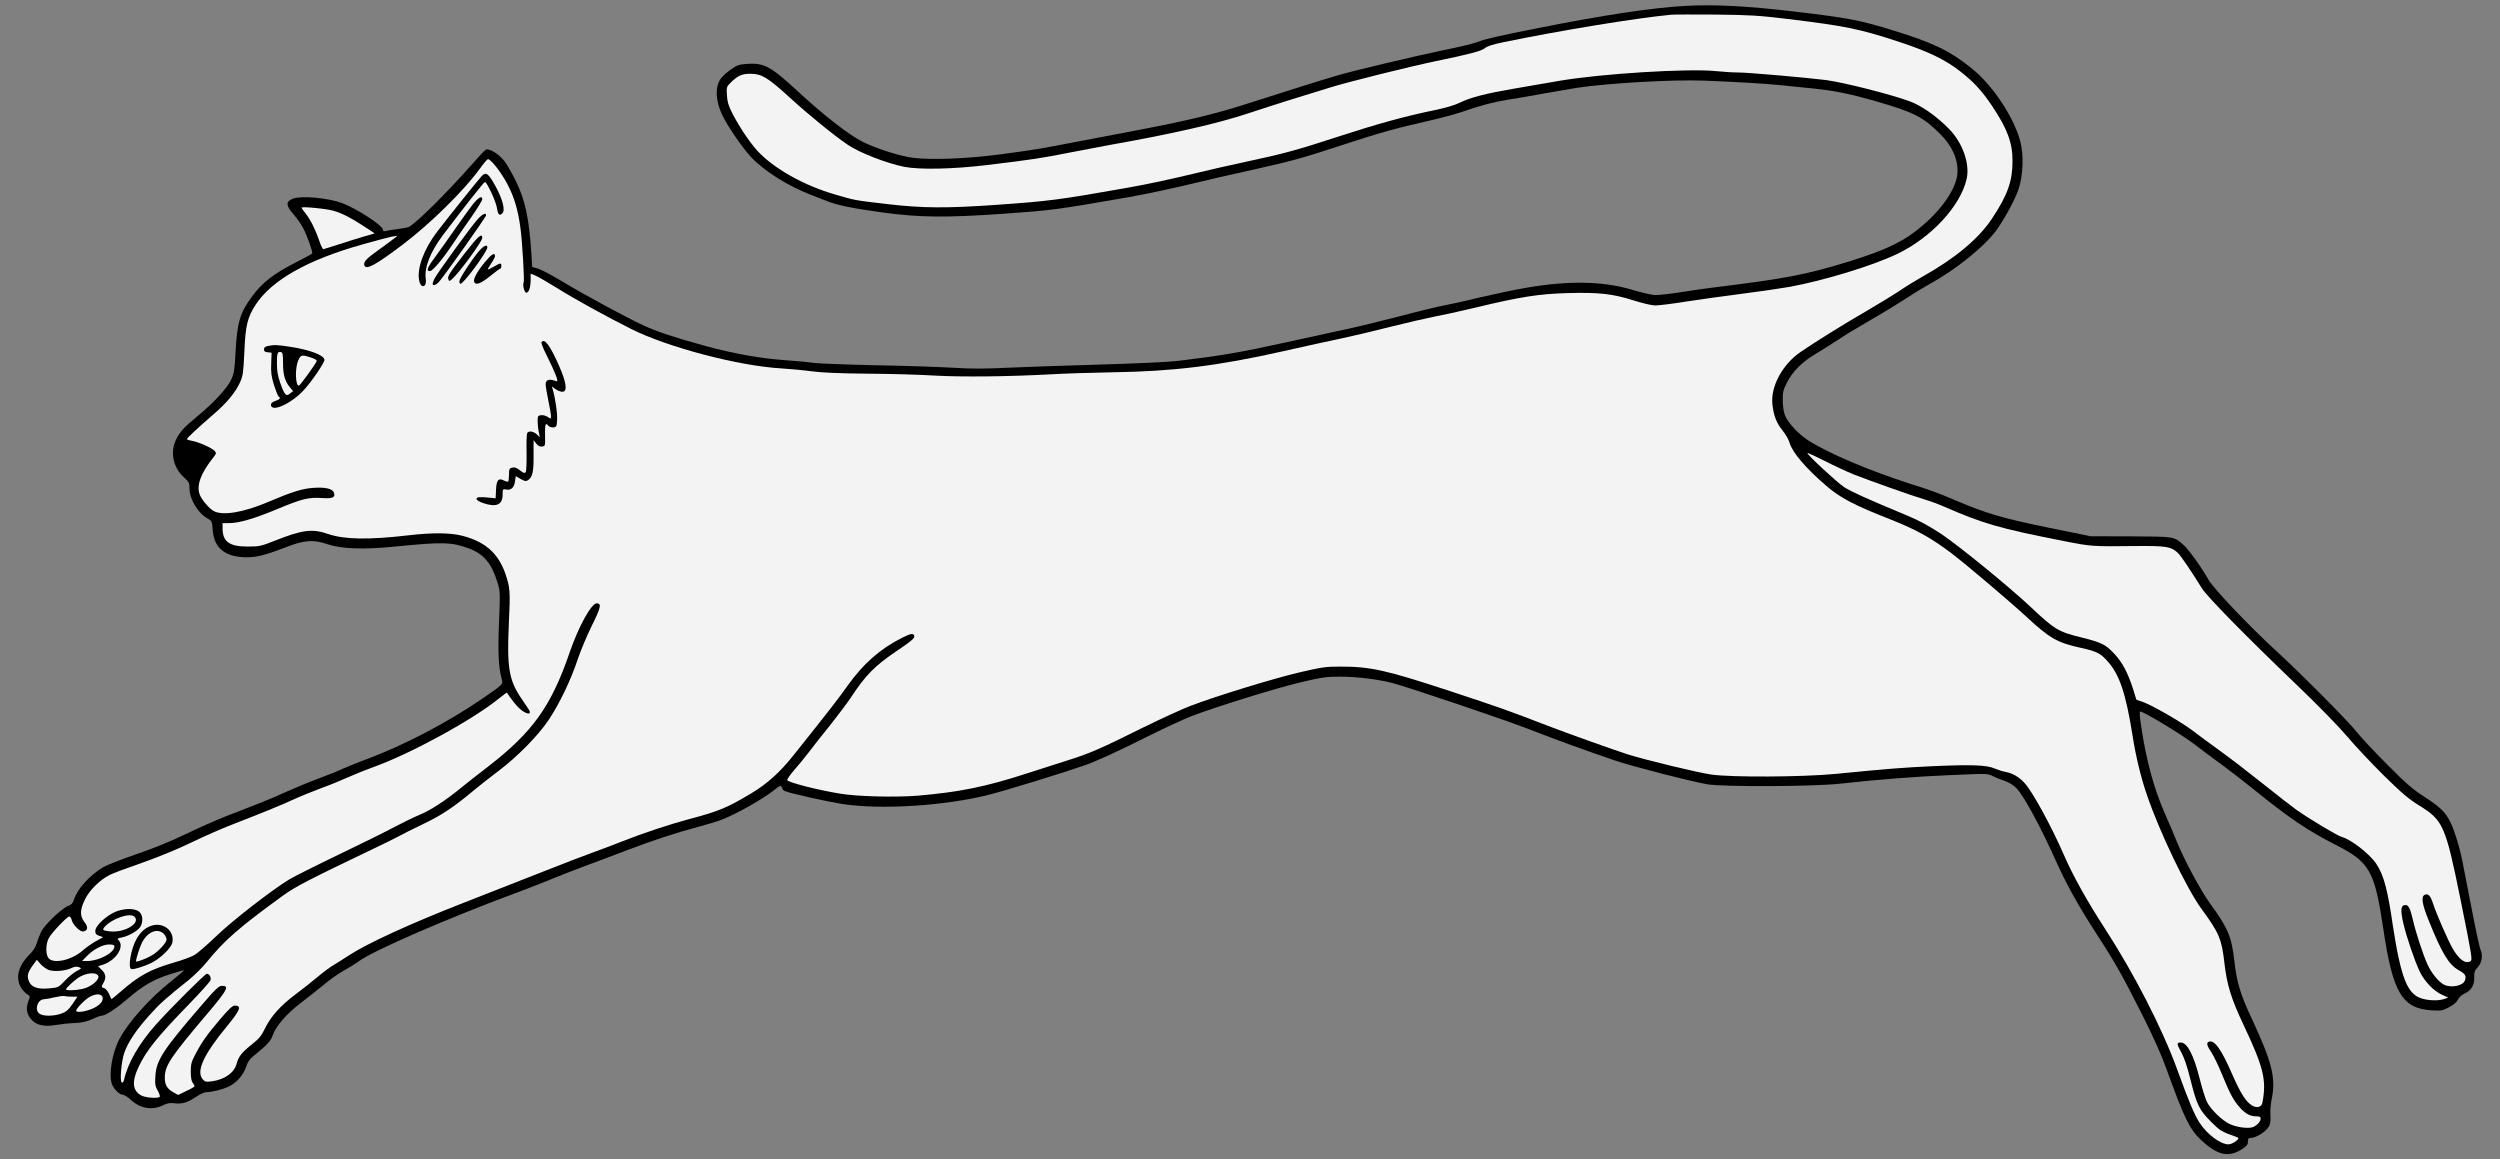 <?xml version="1.0" encoding="UTF-8" standalone="no"?>
<!DOCTYPE svg PUBLIC "-//W3C//DTD SVG 1.1//EN" "http://www.w3.org/Graphics/SVG/1.1/DTD/svg11.dtd">
<svg xmlns:dc="http://purl.org/dc/elements/1.1/" version="1.1" xmlns:xl="http://www.w3.org/1999/xlink" xmlns="http://www.w3.org/2000/svg" viewBox="56.25 63 310.5 144" width="310.5" height="144">
  <rect x="56.25" y="63" width="310.5" height="144" fill="#808080" stroke="none"/>
  <defs>
    <clipPath id="artboard_clip_path">
      <path d="M 56.25 63 L 366.75 63 L 366.75 207 L 56.25 207 Z"/>
    </clipPath>
  </defs>
  <g id="Cat,_Domestic,_Courant" stroke="none" stroke-opacity="1" stroke-dasharray="none" fill="none" fill-opacity="1">
    <title>Cat, Domestic, Courant</title>
    <g id="Cat,_Domestic,_Courant_Art" clip-path="url(#artboard_clip_path)">
      <title>Art</title>
      <g id="Group_385">
        <g id="Graphic_407">
          <path d="M 265.556 63.735 C 261.571 63.94 255.184 64.905 247.295 66.486 C 242.346 67.466 240.718 67.83 239.785 68.209 C 239.31 68.399 237.382 68.857 235.516 69.237 C 232.148 69.932 224.607 71.719 222.472 72.336 C 220.86 72.794 214.694 74.739 211.405 75.798 C 207.595 77.047 203.816 77.964 198.203 79.039 C 195.642 79.514 191.911 80.241 189.903 80.62 C 185.223 81.521 185.049 81.553 180.733 82.138 C 176.575 82.707 171.927 82.897 169.602 82.597 C 168.021 82.391 165.065 81.442 163.436 80.636 C 161.65 79.735 158.583 77.348 155.199 74.217 C 152.006 71.261 151.152 70.802 149.081 70.929 C 148.021 71.008 147.816 71.071 147.009 71.64 C 146.519 71.988 145.95 72.494 145.76 72.778 C 145.033 73.838 145.112 75.529 145.966 77.316 C 146.598 78.644 148.464 81.363 149.508 82.486 C 151.183 84.272 154.219 86.17 157.128 87.261 C 157.761 87.498 158.598 87.83 158.994 87.988 C 160.18 88.478 162.203 88.889 166.029 89.411 C 170.488 90.012 173.776 90.043 180.796 89.553 C 186.867 89.126 187.294 89.079 196.464 87.482 C 198.551 87.118 202.599 86.249 204.828 85.695 C 205.666 85.474 208.796 84.763 211.785 84.099 C 216.401 83.071 217.998 82.644 222.219 81.253 C 227.674 79.466 229.429 78.976 233.666 78.012 C 235.216 77.664 237.097 77.158 237.856 76.889 C 239.895 76.162 241.729 75.672 243.5 75.387 C 244.37 75.261 246.393 74.913 248.006 74.612 C 249.619 74.328 251.437 74.012 252.038 73.917 C 255.88 73.332 264.085 72.857 267.927 73.016 C 271.69 73.158 275.706 73.395 277.477 73.585 C 278.346 73.68 280.085 73.853 281.334 73.98 C 284.133 74.265 285.983 74.644 289.129 75.545 C 293.951 76.936 295.042 77.49 297.176 79.593 C 298.742 81.126 299.5 82.881 299.358 84.589 C 299.2 86.375 297.54 88.873 295.074 90.976 C 292.797 92.952 290.647 93.996 285.919 95.466 C 280.544 97.126 278.077 97.601 268.797 98.739 C 268.101 98.818 266.394 99.071 265.002 99.292 C 263.611 99.514 262.125 99.672 261.682 99.64 C 261.255 99.593 260.006 99.308 258.915 98.976 C 255.374 97.917 251.058 97.838 245.919 98.723 C 244.417 98.976 241.872 99.514 240.259 99.893 C 238.646 100.288 236.591 100.747 235.674 100.921 C 234.757 101.095 232.275 101.696 230.14 102.265 C 228.006 102.818 225.065 103.545 223.579 103.862 C 222.109 104.178 218.472 104.968 215.516 105.616 C 210.472 106.739 207.658 107.213 202.63 107.814 C 201.318 107.972 197.46 108.146 192.591 108.288 C 188.243 108.415 183.089 108.589 181.128 108.684 C 178.504 108.81 176.844 108.81 174.804 108.684 C 173.286 108.589 168.938 108.431 165.16 108.368 C 161.381 108.288 157.824 108.146 157.255 108.067 C 156.685 107.972 155.12 107.83 153.776 107.735 C 150.646 107.514 147.484 106.945 143.895 105.98 C 139.942 104.889 137.824 104.194 136.069 103.371 C 133.729 102.265 128.796 99.593 126.171 98.012 C 124.859 97.221 123.468 96.478 123.073 96.367 L 122.345 96.162 L 122.25 94.549 C 121.966 90.122 121.492 87.909 120.337 85.522 C 119.863 84.557 119.215 83.419 118.883 82.992 C 118.235 82.138 116.97 81.363 116.575 81.601 C 116.448 81.664 115.721 82.438 114.962 83.308 C 111.657 87.039 108.163 90.518 107.041 91.182 C 106.93 91.245 106.298 91.371 105.618 91.45 C 104.922 91.545 104.242 91.656 104.1 91.703 C 103.91 91.751 103.816 91.703 103.816 91.545 C 103.816 91.024 100.59 88.921 98.74 88.225 C 97.017 87.577 93.681 87.276 92.638 87.672 C 91.721 88.02 91.736 88.541 92.732 89.648 C 93.144 90.122 93.681 90.897 93.918 91.356 C 94.456 92.415 95.12 94.312 95.025 94.486 C 94.978 94.549 93.966 95.103 92.78 95.703 C 90.234 97 88.827 98.107 87.594 99.767 C 86.029 101.885 85.697 103.024 85.491 106.945 C 85.396 108.921 85.317 109.364 84.97 110.138 C 84.495 111.182 82.867 112.953 80.811 114.66 C 79.057 116.115 78.598 116.605 78.108 117.617 C 77.349 119.182 77.76 121.095 79.12 122.312 C 79.736 122.866 79.784 122.976 79.784 123.704 C 79.784 124.984 80.875 126.787 82.045 127.403 C 82.566 127.704 82.598 127.751 82.661 128.779 C 82.819 130.992 84.084 132.099 86.582 132.21 C 87.958 132.273 89.096 131.988 91.721 130.976 C 94.045 130.075 95.167 129.98 96.938 130.597 C 98.63 131.166 101.381 131.277 105.159 130.897 C 111.294 130.296 112.258 130.312 114.409 131.087 C 116.306 131.767 117.302 132.937 118.045 135.356 C 118.377 136.447 118.377 136.605 118.235 140.178 C 118.076 143.846 118.156 145.806 118.535 147.214 C 118.756 148.02 118.835 147.925 116.148 149.775 C 111.705 152.81 106.393 155.577 101.76 157.301 C 100.764 157.664 99.452 158.202 98.835 158.471 C 98.234 158.755 96.812 159.324 95.673 159.751 C 94.551 160.162 92.764 160.905 91.721 161.38 C 90.677 161.854 89.191 162.486 88.4 162.787 C 87.626 163.103 85.839 163.783 84.464 164.32 C 83.088 164.858 80.732 165.901 79.246 166.629 C 77.475 167.482 75.388 168.336 73.222 169.079 C 71.404 169.696 69.523 170.439 69.064 170.708 C 67.341 171.751 65.871 173.38 65.412 174.787 C 65.286 175.198 65.096 175.388 64.685 175.53 C 63.926 175.815 61.807 177.838 61.365 178.708 C 61.175 179.119 60.922 179.767 60.811 180.147 C 60.685 180.621 60.384 181.079 59.91 181.554 C 58.756 182.708 58.297 183.909 58.582 185.016 C 58.756 185.633 59.246 186.281 59.752 186.566 C 60.005 186.708 60.005 186.771 59.768 187.372 C 59.42 188.257 59.578 189.064 60.242 189.728 C 60.89 190.376 61.886 190.55 63.341 190.281 C 63.91 190.186 64.906 190.076 65.554 190.06 C 66.44 190.012 66.993 189.902 67.673 189.585 C 68.179 189.348 68.701 189.159 68.827 189.159 C 69.317 189.159 70.614 188.321 72.037 187.103 C 73.997 185.411 75.309 184.653 77.365 184.004 C 78.282 183.704 79.072 183.483 79.104 183.514 C 79.12 183.546 78.377 184.178 77.428 184.937 C 74.851 186.977 72.195 189.949 71.088 192.036 C 70.187 193.728 69.713 196.494 70.155 197.649 C 70.392 198.281 71.088 198.961 71.483 198.961 C 71.673 198.961 72.116 199.245 72.479 199.578 C 73.665 200.7 75.199 200.953 76.606 200.226 C 77.033 200.02 77.381 199.957 77.855 200.02 C 78.835 200.147 79.499 199.957 80.527 199.277 C 81.033 198.929 81.634 198.645 81.871 198.645 C 82.614 198.645 83.942 198.297 84.701 197.933 C 85.665 197.443 86.487 196.494 86.819 195.498 C 87.009 194.898 87.262 194.534 87.815 194.091 C 89.476 192.732 89.887 192.289 90.14 191.546 C 90.503 190.455 91.879 188.874 93.649 187.53 C 94.503 186.882 95.8 185.854 96.527 185.253 C 97.254 184.637 98.361 183.862 98.978 183.53 C 99.594 183.198 100.401 182.692 100.764 182.423 C 102.503 181.095 112.021 176.969 120.97 173.664 C 122.108 173.237 123.737 172.605 124.606 172.241 C 125.476 171.878 127.326 171.15 128.717 170.629 C 130.108 170.123 132.527 169.206 134.092 168.605 C 137.444 167.34 140.116 166.455 142.962 165.696 C 144.1 165.395 145.397 165 145.84 164.826 C 147.847 164.036 151.104 162.186 152.48 161.063 C 153.033 160.605 153.207 160.542 153.318 160.716 C 153.397 160.842 153.46 160.984 153.46 161.032 C 153.46 161.079 153.618 161.206 153.824 161.285 C 154.345 161.522 158.962 162.55 160.828 162.85 C 165.602 163.593 173.555 163.103 179.057 161.712 C 180.97 161.237 187.879 159.119 190.899 158.075 C 192.385 157.569 195.2 156.273 199.231 154.249 C 200.97 153.38 203.215 152.352 204.211 151.957 C 207.089 150.834 214.773 148.447 217.887 147.72 C 220.433 147.119 220.939 147.04 222.71 147.04 C 224.686 147.04 227.326 147.356 229.129 147.814 C 231.089 148.32 243.105 152.384 246.156 153.569 C 249.556 154.897 252.923 156.115 256.702 157.411 C 258.963 158.186 265.951 159.988 268.243 160.399 C 270.109 160.747 281.461 160.7 284.765 160.336 C 289.635 159.799 294.125 159.451 298.599 159.261 C 303.01 159.071 303.121 159.071 303.738 159.388 C 304.086 159.561 304.75 159.83 305.224 159.988 C 305.746 160.162 306.299 160.494 306.663 160.858 C 307.564 161.759 309.667 165.633 311.548 169.822 C 312.829 172.716 314.441 175.609 316.671 179.04 C 318.995 182.613 319.864 184.178 322.378 189.159 C 323.706 191.799 324.671 193.949 325.366 195.878 C 327.548 201.917 328.212 203.277 329.667 204.637 C 331.643 206.471 333.034 206.787 334.647 205.759 C 335.295 205.348 335.438 205.174 335.438 204.795 C 335.438 204.447 335.517 204.336 335.754 204.336 C 336.513 204.336 337.841 203.451 338.125 202.755 C 338.236 202.471 338.283 201.933 338.236 201.443 C 338.204 201 338.252 200.162 338.378 199.593 C 338.947 196.89 338.473 194.993 335.864 189.396 C 334.505 186.487 334.062 185 333.762 182.407 C 333.414 179.324 332.971 178.265 330.726 175.198 C 329.603 173.649 327.501 169.743 326.631 167.577 C 326.315 166.787 325.651 165.222 325.145 164.083 C 323.785 161 322.821 157.49 322.188 153.222 C 321.983 151.909 321.951 151.372 322.078 151.372 C 322.489 151.372 327.042 154.123 328.686 155.356 C 329.651 156.099 331.311 157.332 332.354 158.091 C 333.398 158.866 335.137 160.21 336.228 161.095 C 340.386 164.478 342.9 166.186 346.299 167.909 C 350.6 170.091 351.169 171.103 352.276 178.486 C 353.43 186.297 354.615 188.257 358.236 188.479 C 359.453 188.558 359.612 188.526 360.418 188.099 C 360.987 187.799 361.366 187.483 361.525 187.151 C 361.667 186.85 361.999 186.55 362.363 186.392 C 363.185 186.028 363.596 185.332 363.548 184.384 C 363.533 183.751 363.596 183.546 363.944 183.182 C 364.497 182.597 364.655 181.743 364.339 180.969 C 364.197 180.653 363.691 178.281 363.2 175.72 C 362.695 173.158 362.189 170.518 362.062 169.87 C 361.762 168.32 361.129 166.249 360.639 165.222 C 360.023 163.909 359.374 163.277 357.43 162.012 C 355.896 161.016 355.137 160.368 352.734 157.949 C 351.169 156.384 349.461 154.55 348.94 153.901 C 347.896 152.557 341.936 146.565 338.837 143.735 C 335.627 140.795 331.153 136.083 330.536 134.992 C 329.698 133.49 328.07 131.229 327.453 130.692 C 326.252 129.617 326.378 129.648 320.892 129.617 L 315.912 129.601 L 310.773 128.557 C 305.097 127.403 302.931 126.771 299.232 125.19 C 296.797 124.162 296.291 123.972 293.698 123.15 C 288.354 121.443 283.342 119.308 280.781 117.664 C 279.579 116.873 278.346 115.545 277.951 114.597 C 277.793 114.233 277.682 113.49 277.666 112.794 C 277.651 111.735 277.714 111.466 278.172 110.549 C 278.852 109.174 280.038 107.972 281.761 106.945 C 282.552 106.486 283.785 105.696 284.528 105.205 C 285.271 104.699 287.042 103.624 288.481 102.802 C 289.919 101.98 291.912 100.763 292.923 100.099 C 293.935 99.435 295.263 98.628 295.848 98.312 C 299.042 96.573 302.52 93.79 304.101 91.735 C 305.082 90.423 306.473 87.893 306.931 86.565 C 307.532 84.81 307.627 82.201 307.153 80.494 C 306.315 77.442 303.69 73.521 301.066 71.434 C 298.378 69.284 296.354 68.32 291.453 66.802 C 287.153 65.474 285.872 65.237 278.836 64.399 C 273.239 63.751 269.113 63.529 265.556 63.735 Z" fill="black"/>
        </g>
        <g id="Graphic_406">
          <path d="M 278.204 65.347 C 285.493 66.233 287.2 66.581 292.149 68.209 C 295.69 69.379 297.793 70.375 299.643 71.814 C 301.366 73.142 302.394 74.265 303.659 76.146 C 305.587 79.039 306.22 80.747 306.204 83.071 C 306.188 85.553 305.587 87.229 303.674 90.122 C 302.03 92.62 299.105 95.071 295.121 97.3 C 294.299 97.759 292.987 98.565 292.196 99.103 C 291.421 99.624 289.524 100.779 288.006 101.664 C 285.192 103.292 281.84 105.379 279.911 106.692 C 277.619 108.257 276.133 111.024 276.386 113.253 C 276.544 114.644 276.908 115.577 277.651 116.478 C 278.03 116.953 278.409 117.617 278.504 117.964 C 278.836 119.166 280.528 121.158 283.058 123.324 C 284.781 124.826 286.568 125.759 291.01 127.498 C 294.267 128.794 296.085 129.791 298.647 131.735 C 300.481 133.127 306.014 137.822 308.007 139.672 C 310.821 142.281 311.785 142.834 314.71 143.467 C 316.639 143.893 317.113 144.131 317.983 145.095 C 319.501 146.787 320.275 149.079 321.129 154.455 C 321.524 156.984 322.141 159.514 322.868 161.648 C 324.433 166.265 327.833 173.38 329.683 175.894 C 331.88 178.898 332.181 179.609 332.528 182.66 C 332.845 185.348 333.366 187.056 334.916 190.328 C 337.398 195.593 337.777 197.143 337.24 199.957 C 337.129 200.51 336.56 200.668 335.959 200.305 C 335.2 199.862 334.505 198.755 333.477 196.4 C 332.149 193.332 331.279 192.115 330.599 192.384 C 330.252 192.51 330.331 192.858 330.9 193.696 C 331.2 194.139 331.801 195.404 332.26 196.526 C 333.224 198.882 333.667 199.704 334.457 200.574 C 335.153 201.332 335.722 201.649 336.465 201.649 C 336.908 201.649 337.019 201.712 337.019 201.965 C 337.019 202.329 336.449 202.898 335.943 203.024 C 335.295 203.182 333.951 202.977 333.161 202.597 C 332.228 202.155 330.821 200.795 330.362 199.878 C 330.173 199.514 329.777 198.265 329.477 197.079 C 328.718 194.028 327.912 192.479 327.09 192.479 C 326.568 192.479 326.584 192.653 327.153 193.68 C 327.532 194.36 327.896 195.435 328.307 197.095 C 329.098 200.242 329.382 200.827 330.837 202.297 C 332.022 203.483 332.086 203.514 334.173 204.273 C 334.536 204.4 333.556 205.127 333.019 205.127 C 332.022 205.127 330.347 203.862 329.43 202.439 C 328.781 201.427 328.086 199.783 326.647 195.799 C 324.813 190.755 321.287 183.894 317.73 178.407 C 315.469 174.929 313.682 171.72 312.576 169.158 C 311.042 165.633 308.686 161.316 307.706 160.257 C 306.995 159.482 306.236 159.04 305.319 158.866 C 304.971 158.803 304.386 158.613 304.006 158.455 C 303.026 158.012 301.113 157.949 296.449 158.154 C 292.56 158.328 290.821 158.471 284.212 159.119 C 280.117 159.514 271.311 159.561 268.797 159.198 C 267.184 158.976 260.591 157.38 258.441 156.7 C 256.623 156.115 251.073 154.139 248.322 153.079 C 243.374 151.166 242.583 150.897 236.227 148.795 C 228.385 146.218 226.488 145.791 222.71 145.791 C 220.907 145.791 220.464 145.854 217.603 146.518 C 214.33 147.293 207.373 149.427 204.132 150.66 C 203.089 151.055 200.464 152.257 198.283 153.332 C 192.875 156.02 191.531 156.605 188.78 157.459 C 187.484 157.87 185.223 158.597 183.753 159.071 C 178.693 160.716 175.389 161.38 170.251 161.822 C 167.5 162.044 162.678 161.933 160.575 161.569 C 157.792 161.111 154.393 160.241 154.029 159.909 C 153.966 159.83 154.345 159.261 154.915 158.613 C 155.468 157.98 156.274 157 156.701 156.431 C 157.128 155.862 158.314 154.344 159.357 153.063 C 160.385 151.767 161.587 150.17 162.014 149.506 C 163.8 146.803 164.923 145.68 167.626 143.846 C 169.508 142.581 169.903 142.233 169.792 141.949 C 169.666 141.617 169.365 141.68 168.274 142.218 C 165.539 143.609 163.452 145.443 161.523 148.162 C 160.353 149.806 159.057 151.482 154.772 156.842 C 153.096 158.945 151.547 160.336 149.571 161.522 C 146.598 163.309 145.555 163.751 141.903 164.716 C 139.515 165.348 136.037 166.502 133.571 167.482 C 132.669 167.846 131.041 168.463 129.934 168.858 C 128.828 169.253 126.25 170.249 124.211 171.056 C 122.171 171.862 117.539 173.664 113.934 175.087 C 107.167 177.728 101.839 180.178 99.547 181.68 C 98.899 182.107 98.045 182.645 97.65 182.882 C 97.254 183.103 96.369 183.767 95.673 184.352 C 94.978 184.937 93.76 185.902 92.97 186.487 C 91.12 187.862 89.887 189.238 89.175 190.708 C 88.717 191.657 88.432 192.004 87.531 192.716 C 86.282 193.712 85.887 194.202 85.649 195.087 C 85.349 196.242 84.147 197.095 82.535 197.301 C 81.855 197.396 81.713 197.364 81.444 197.064 C 80.558 196.083 81.523 193.981 84.495 190.392 C 86.092 188.447 86.298 187.894 85.412 187.894 C 85.128 187.894 84.653 188.336 83.594 189.585 C 81.981 191.467 81.27 192.494 80.479 194.012 C 80.021 194.882 79.942 195.198 79.942 196.099 C 79.942 196.795 80.021 197.269 80.179 197.475 C 80.306 197.633 80.416 197.838 80.416 197.902 C 80.416 197.965 79.958 198.249 79.389 198.502 L 78.377 198.993 L 77.744 198.645 C 76.97 198.202 76.701 197.696 76.717 196.747 C 76.764 195.293 77.491 194.218 81.981 188.921 C 84.511 185.933 84.764 185.443 83.831 185.443 C 83.42 185.443 83.088 185.759 81.317 187.815 C 76.495 193.396 75.641 194.708 75.547 196.684 C 75.483 197.649 75.531 197.933 75.847 198.471 C 76.037 198.819 76.147 199.166 76.084 199.23 C 75.863 199.451 74.345 199.34 73.823 199.072 C 72.701 198.487 72.59 197.348 73.46 195.514 C 74.424 193.459 75.831 191.72 79.879 187.562 C 81.191 186.202 82.329 184.937 82.392 184.747 C 82.503 184.384 82.25 183.941 81.934 183.941 C 81.728 183.941 77.507 188.147 75.673 190.186 C 73.539 192.574 72.116 195.024 71.657 197.111 C 71.594 197.38 71.483 197.506 71.373 197.443 C 71.104 197.269 71.325 194.755 71.705 193.712 C 72.147 192.447 73.159 190.929 74.788 189.111 C 76.1 187.641 76.796 187.024 79.705 184.7 C 80.4 184.131 81.396 183.151 81.918 182.502 C 84.132 179.767 85.934 178.202 91.373 174.249 C 92.938 173.111 94.661 172.226 103.025 168.226 C 104.021 167.751 105.238 167.15 105.713 166.897 C 106.187 166.629 107.61 165.917 108.875 165.316 C 111.167 164.21 112.59 163.261 115.278 161.016 C 115.974 160.447 117.286 159.403 118.203 158.724 C 120.543 156.953 123.12 154.328 124.416 152.384 C 125.76 150.36 127.183 147.387 128.005 144.874 C 128.369 143.799 129.16 141.917 129.76 140.7 C 130.883 138.455 130.994 137.933 130.361 137.933 C 129.697 137.933 128.1 140.826 126.994 144.052 C 124.701 150.723 122.409 153.933 116.859 158.218 C 115.642 159.15 114.076 160.384 113.381 160.953 C 111.531 162.455 109.65 163.688 108.369 164.194 C 107.752 164.447 106.393 165.111 105.333 165.664 C 104.29 166.233 101.112 167.799 98.282 169.158 C 95.452 170.518 92.717 171.894 92.195 172.21 C 90.076 173.49 85.096 177.348 83.12 179.261 C 82.013 180.321 80.796 181.38 80.4 181.617 C 80.021 181.838 78.819 182.281 77.744 182.581 C 74.867 183.435 73.539 184.162 71.294 186.107 C 70.645 186.676 70.108 187.119 70.092 187.087 C 70.06 187.056 69.934 186.755 69.776 186.407 C 69.618 186.075 69.349 185.775 69.191 185.728 C 68.827 185.633 68.811 185.57 69.112 185.048 C 69.46 184.447 69.396 183.957 68.89 183.467 L 68.432 183.008 L 69.017 182.819 C 70.614 182.313 71.736 180.637 71.009 179.815 C 70.772 179.577 70.803 179.546 71.357 179.435 C 72.226 179.277 73.444 178.566 73.713 178.06 C 74.013 177.475 73.997 176.779 73.649 176.352 C 73.207 175.815 71.926 175.751 70.709 176.194 C 69.523 176.652 68.084 177.965 68.084 178.629 C 68.084 178.961 68.179 179.087 68.574 179.23 L 69.064 179.388 L 68.163 179.894 C 67.689 180.162 66.914 180.7 66.471 181.095 C 65.128 182.249 62.946 182.739 62.298 182.028 C 61.902 181.585 61.902 180.273 62.313 179.514 C 62.661 178.85 64.574 176.826 64.859 176.826 C 64.969 176.826 65.096 177.032 65.159 177.269 C 65.27 177.838 66.218 178.771 66.582 178.692 C 67.167 178.581 67.23 178.154 66.74 177.522 C 66.139 176.747 66.171 175.988 66.819 174.676 C 67.373 173.554 68.637 172.289 69.871 171.672 C 70.282 171.451 72.068 170.787 73.823 170.186 C 75.8 169.49 78.14 168.542 79.942 167.672 C 81.555 166.897 83.831 165.886 85.001 165.443 C 89.064 163.862 91.009 163.071 92.701 162.297 C 93.634 161.87 95.215 161.237 96.179 160.874 C 97.159 160.526 98.661 159.909 99.499 159.53 C 100.353 159.15 101.76 158.581 102.646 158.265 C 107.278 156.605 114.993 152.384 118.25 149.727 C 118.756 149.316 119.199 149 119.215 149.032 C 119.231 149.063 119.42 149.332 119.626 149.633 C 119.831 149.933 120.211 150.423 120.48 150.708 C 121.412 151.72 122.503 151.972 121.871 151.04 C 121.729 150.818 121.302 150.186 120.938 149.648 C 119.452 147.435 119.199 145.854 119.452 140.368 C 119.642 136.383 119.61 136.02 119.009 134.233 C 118.124 131.704 116.495 130.265 113.65 129.538 C 112.163 129.158 109.871 129.142 106.946 129.49 C 102.029 130.059 99.041 130.012 97.033 129.332 C 95.041 128.636 93.823 128.794 90.424 130.138 C 88.669 130.834 88.464 130.881 87.057 130.881 C 84.748 130.897 83.894 130.281 83.894 128.621 L 83.894 127.972 L 84.701 127.972 C 85.934 127.972 87.831 127.419 90.709 126.217 C 93.776 124.937 94.598 124.747 96.258 124.858 C 97.586 124.937 97.918 124.794 97.729 124.194 C 97.57 123.704 96.669 123.482 95.183 123.593 C 93.776 123.688 92.559 124.067 89.507 125.364 C 86.472 126.644 83.958 127.071 82.819 126.486 C 82.266 126.202 81.302 125.079 81.064 124.447 C 80.622 123.277 81.175 121.775 82.819 119.719 C 83.12 119.34 83.12 119.261 82.93 119.024 C 82.63 118.66 80.906 117.885 80.116 117.759 C 79.752 117.696 79.468 117.601 79.468 117.538 C 79.468 117.395 80.811 116.146 82.772 114.454 C 84.448 113 85.476 111.767 86.061 110.486 C 86.424 109.68 86.472 109.332 86.598 106.723 C 86.74 103.403 86.978 102.439 88.005 100.842 C 89.997 97.79 94.472 95.261 101.254 93.363 C 102.851 92.905 104.495 92.478 104.891 92.399 L 105.634 92.273 L 105.238 92.589 C 105.017 92.763 104.148 93.411 103.31 94.012 C 101.76 95.103 101.349 95.545 101.507 95.972 C 101.729 96.557 102.899 95.925 106.266 93.379 C 109.713 90.771 113.855 86.691 115.831 83.972 C 116.306 83.308 116.764 82.77 116.843 82.77 C 117.207 82.739 118.503 84.415 119.262 85.854 C 120.116 87.482 120.575 89.031 120.875 91.213 C 121.112 92.921 121.412 97.901 121.286 98.091 C 121.128 98.36 121.381 99.356 121.618 99.356 C 121.934 99.356 122.156 98.692 122.156 97.759 L 122.156 96.984 L 122.741 97.221 C 123.073 97.363 124.243 98.043 125.349 98.723 C 127.594 100.13 131.436 102.249 134.646 103.862 C 139.231 106.154 148.021 108.462 153.381 108.763 C 154.345 108.826 155.974 108.968 157.017 109.111 C 158.33 109.284 160.496 109.379 164.053 109.411 C 166.883 109.427 170.614 109.537 172.353 109.648 C 175.674 109.838 181.555 109.775 186.741 109.49 C 188.306 109.395 191.8 109.284 194.488 109.237 C 201.966 109.126 207.5 108.447 215.595 106.628 C 218.33 106.012 221.603 105.284 222.868 105.032 C 224.132 104.763 226.82 104.13 228.86 103.609 C 230.899 103.103 233.35 102.533 234.314 102.344 C 235.279 102.17 237.666 101.648 239.627 101.174 C 245.081 99.862 247.405 99.498 250.931 99.403 C 254.805 99.292 256.544 99.482 259.105 100.304 C 260.275 100.668 261.397 100.937 261.84 100.937 C 262.251 100.937 263.959 100.731 265.619 100.462 C 267.279 100.209 270.378 99.767 272.512 99.498 C 274.647 99.229 277.35 98.834 278.52 98.628 C 282.757 97.854 288.829 96.004 291.864 94.549 C 296.101 92.525 299.753 88.589 300.512 85.205 C 300.923 83.355 300.022 80.763 298.346 79.039 C 296.797 77.442 294.852 76.083 293.382 75.561 C 290.884 74.66 285.334 73.268 283.105 72.952 C 280.923 72.668 273.398 72.004 272.18 72.004 C 271.516 72.004 270.236 71.925 269.334 71.83 C 265.903 71.482 255.168 72.146 249.967 73.031 C 248.67 73.253 246.156 73.695 244.37 73.996 C 240.781 74.612 238.915 75.087 237.492 75.782 C 236.923 76.067 235.721 76.415 234.488 76.668 C 230.789 77.427 227.453 78.344 222.393 79.988 C 217.239 81.68 215.611 82.106 210.377 83.229 C 208.686 83.593 206.156 84.162 204.765 84.51 C 201.397 85.316 198.915 85.854 196.227 86.328 C 187.753 87.83 186.504 87.988 179.942 88.446 C 173.84 88.873 170.867 88.858 166.614 88.367 C 162.282 87.861 162.472 87.893 159.942 87.15 C 156.069 86.027 152.322 83.909 150.314 81.727 C 149.334 80.652 148.006 78.644 147.199 77.063 C 146.725 76.13 146.583 75.656 146.535 74.834 C 146.472 73.838 146.488 73.774 146.994 73.268 C 147.879 72.399 148.385 72.162 149.444 72.162 C 150.851 72.162 151.61 72.62 154.393 75.166 C 156.67 77.253 159.816 79.814 161.571 81 C 163.01 81.98 166.409 83.292 168.559 83.719 C 170.472 84.099 174.678 84.004 178.836 83.498 C 184.385 82.834 185.697 82.628 189.033 81.964 C 190.725 81.632 192.97 81.205 194.014 81.016 C 201.808 79.64 207.611 78.312 211.326 77.063 C 212.591 76.636 214.931 75.893 216.543 75.387 C 218.156 74.897 220.354 74.217 221.445 73.869 C 223.737 73.158 231.231 71.292 234.567 70.597 C 238.804 69.727 240.306 69.316 240.67 68.984 C 240.907 68.763 241.619 68.525 242.899 68.257 C 250.014 66.786 259.484 65.237 263.817 64.826 C 264.212 64.794 266.694 64.794 269.35 64.81 C 273.587 64.857 274.662 64.921 278.204 65.347 Z" fill="#f3f3f3"/>
        </g>
        <g id="Graphic_405">
          <path d="M 97.65 89.174 C 98.788 89.506 99.8 90.027 101.444 91.103 L 102.788 91.988 L 101.523 92.352 C 100.827 92.557 99.436 92.984 98.44 93.316 C 97.444 93.632 96.543 93.917 96.432 93.948 C 96.337 93.98 96.1 93.522 95.91 92.921 C 95.452 91.561 94.819 90.28 94.187 89.49 C 93.918 89.158 93.697 88.842 93.697 88.794 C 93.697 88.62 96.827 88.921 97.65 89.174 Z" fill="#f3f3f3"/>
        </g>
        <g id="Graphic_404">
          <path d="M 286.425 121.901 C 288.386 122.676 293.761 124.589 295.279 125.032 C 295.927 125.221 296.971 125.601 297.572 125.87 C 302.647 128.067 304.402 128.589 312.591 130.202 C 316.054 130.881 316.022 130.881 321.603 130.818 C 325.287 130.787 325.872 130.881 326.726 131.656 C 327.074 131.972 328.481 134.044 329.714 136.051 C 330.331 137.063 335.216 142.044 341.493 148.052 C 344.196 150.644 346.71 153.222 347.754 154.455 C 348.702 155.577 350.742 157.759 352.291 159.293 C 354.615 161.569 355.422 162.249 356.781 163.087 C 359.691 164.89 359.991 165.569 361.841 174.692 C 363.248 181.649 363.343 182.218 363.09 182.376 C 362.457 182.771 361.635 182.17 360.829 180.732 C 360.197 179.593 358.853 176.51 358.442 175.245 C 358.11 174.218 357.825 173.917 357.366 174.154 C 356.94 174.392 357.082 175.324 357.872 177.269 C 359.548 181.427 360.37 182.787 361.619 183.498 C 362.457 183.957 362.6 184.21 362.378 184.811 C 362.125 185.443 360.655 185.728 359.801 185.301 C 359.106 184.937 358.22 183.846 357.73 182.755 C 357.177 181.522 356.26 178.724 355.928 177.222 C 355.611 175.862 355.39 175.403 355.027 175.403 C 354.426 175.403 354.363 175.973 354.726 177.601 C 355.153 179.435 356.149 182.344 356.797 183.704 C 357.414 184.937 358.521 186.091 359.548 186.55 L 360.323 186.898 L 359.722 187.103 C 358.868 187.372 357.287 187.23 356.513 186.803 C 355.438 186.186 354.821 184.953 354.173 182.044 C 353.967 181.127 353.651 179.356 353.461 178.091 C 352.813 173.569 352.323 171.688 351.39 170.297 C 350.584 169.064 348.212 167.23 347.121 166.961 C 346.647 166.85 343.011 164.684 341.461 163.577 C 340.892 163.166 338.995 161.696 337.256 160.305 C 335.517 158.913 333.129 157.079 331.959 156.241 C 330.789 155.388 329.287 154.297 328.639 153.791 C 327.264 152.731 323.548 150.581 322.394 150.186 L 321.588 149.901 L 321.177 148.573 C 320.528 146.565 319.864 145.301 318.884 144.241 C 317.777 143.055 317.287 142.802 314.884 142.202 C 311.896 141.474 311.469 141.221 308.465 138.391 C 305.777 135.862 299.469 130.723 297.303 129.285 C 295.832 128.32 294.584 127.64 293.145 127.04 C 288.117 124.953 286.125 124.051 285.287 123.498 C 284.386 122.897 280.734 119.514 280.734 119.277 C 280.734 119.213 281.682 119.64 282.836 120.225 C 283.975 120.81 285.603 121.569 286.425 121.901 Z" fill="#f3f3f3"/>
        </g>
        <g id="Graphic_403">
          <path d="M 72.954 176.858 C 73.76 177.664 71.705 178.882 69.886 178.676 C 69.001 178.581 68.906 178.486 69.27 178.091 C 70.203 177.064 72.416 176.32 72.954 176.858 Z" fill="#f3f3f3"/>
        </g>
        <g id="Graphic_402">
          <path d="M 70.456 180.558 C 70.456 181.332 68.511 182.36 67.072 182.36 L 66.44 182.36 L 66.993 181.791 C 67.8 180.937 68.985 180.305 69.792 180.305 C 70.298 180.305 70.456 180.368 70.456 180.558 Z" fill="#f3f3f3"/>
        </g>
        <g id="Graphic_401">
          <path d="M 62.345 183.483 C 63.025 183.704 64.384 183.593 65.128 183.23 C 65.491 183.056 65.776 183.024 66.045 183.119 C 66.408 183.261 66.408 183.277 65.792 183.593 C 65.444 183.767 64.78 184.305 64.337 184.779 C 63.515 185.649 63.499 185.649 62.345 185.759 C 60.985 185.886 60.195 185.633 59.879 184.953 C 59.547 184.226 59.673 183.751 60.448 182.724 L 60.827 182.202 L 61.301 182.755 C 61.554 183.04 62.029 183.372 62.345 183.483 Z" fill="#f3f3f3"/>
        </g>
        <g id="Graphic_400">
          <path d="M 68.432 184.162 C 68.732 184.605 67.594 185.585 66.503 185.822 C 65.554 186.028 64.448 186.044 64.448 185.87 C 64.448 185.712 65.333 184.89 65.95 184.447 C 66.851 183.846 68.132 183.688 68.432 184.162 Z" fill="#f3f3f3"/>
        </g>
        <g id="Graphic_399">
          <path d="M 69.001 186.913 C 69.08 187.435 68.511 187.989 67.499 188.368 C 66.598 188.7 65.713 188.779 65.713 188.526 C 65.713 188.241 66.851 187.087 67.436 186.787 C 68.211 186.36 68.938 186.423 69.001 186.913 Z" fill="#f3f3f3"/>
        </g>
        <g id="Graphic_398">
          <path d="M 65.207 186.787 L 65.871 186.787 L 65.254 187.704 C 64.732 188.447 64.479 188.668 63.863 188.89 C 62.914 189.222 61.633 189.238 61.159 188.906 C 60.495 188.447 60.906 187.103 61.744 187.103 C 61.965 187.087 62.55 186.992 63.025 186.866 C 63.499 186.755 64.037 186.676 64.211 186.708 C 64.384 186.755 64.827 186.787 65.207 186.787 Z" fill="#f3f3f3"/>
        </g>
        <g id="Graphic_397">
          <path d="M 116.1 84.842 C 115.721 85.237 112.069 89.79 110.551 91.767 C 108.891 93.948 108.021 96.304 108.306 97.822 C 108.511 98.897 109.286 98.723 109.128 97.632 C 108.922 96.257 109.697 94.296 111.231 92.241 C 113.903 88.715 116.353 85.601 116.48 85.601 C 116.717 85.601 117.855 88.035 117.966 88.81 C 118.092 89.664 118.282 89.854 118.646 89.49 C 119.025 89.11 118.693 87.798 117.808 86.154 C 116.938 84.557 116.622 84.32 116.1 84.842 Z" fill="black"/>
        </g>
        <g id="Graphic_396">
          <path d="M 114.962 88.399 C 114.567 88.905 113.65 90.17 112.938 91.197 C 112.227 92.241 111.12 93.775 110.503 94.628 C 109.318 96.209 109.128 96.668 109.65 96.668 C 109.982 96.668 111.215 95.213 112.511 93.269 C 112.97 92.573 113.982 91.103 114.756 90.012 C 115.515 88.921 116.148 87.893 116.148 87.751 C 116.148 87.245 115.673 87.514 114.962 88.399 Z" fill="black"/>
        </g>
        <g id="Graphic_395">
          <path d="M 115.515 90.296 C 114.677 91.245 110.582 96.889 110.235 97.569 C 110.092 97.854 109.982 98.154 109.982 98.249 C 109.982 98.518 110.393 98.423 110.74 98.043 C 111.325 97.427 116.622 89.948 116.622 89.743 C 116.622 89.348 116.148 89.585 115.515 90.296 Z" fill="black"/>
        </g>
        <g id="Graphic_394">
          <path d="M 113.95 94.486 C 111.99 97.016 111.8 97.332 111.942 97.711 C 112.037 97.948 112.069 97.948 112.385 97.68 C 113.302 96.858 116.148 92.984 116.148 92.541 C 116.148 91.877 115.61 92.352 113.95 94.486 Z" fill="black"/>
        </g>
        <g id="Graphic_393">
          <path d="M 115.752 94.17 C 114.851 95.229 113.302 97.601 113.302 97.948 C 113.302 98.107 113.365 98.249 113.444 98.249 C 113.824 98.249 116.78 94.249 116.78 93.727 C 116.78 93.316 116.337 93.506 115.752 94.17 Z" fill="black"/>
        </g>
        <g id="Graphic_392">
          <path d="M 116.986 94.976 C 115.784 96.273 114.978 97.585 115.136 97.996 C 115.31 98.47 115.942 98.249 117.112 97.3 C 117.76 96.778 118.329 96.352 118.409 96.352 C 118.472 96.352 118.519 96.209 118.519 96.035 C 118.519 95.624 118.424 95.64 117.586 96.114 C 117.207 96.336 116.875 96.494 116.843 96.462 C 116.812 96.446 117.001 96.099 117.254 95.719 C 117.523 95.324 117.729 94.929 117.729 94.818 C 117.729 94.423 117.444 94.486 116.986 94.976 Z" fill="black"/>
        </g>
        <g id="Graphic_391">
          <path d="M 123.499 105.522 C 123.452 105.601 123.721 106.296 124.116 107.071 C 125.191 109.221 125.681 110.47 125.381 110.36 C 124.464 110.012 124.005 110.138 124.021 110.755 C 124.021 110.96 124.163 111.862 124.353 112.747 C 124.543 113.617 124.685 114.502 124.685 114.692 C 124.685 115.039 124.669 115.039 124.274 114.787 C 124.053 114.628 123.689 114.534 123.452 114.565 C 123.057 114.613 123.025 114.676 123.025 115.324 C 123.025 115.719 123.088 116.32 123.167 116.668 L 123.294 117.3 L 122.914 116.937 C 122.488 116.557 121.934 116.478 121.729 116.779 C 121.665 116.889 121.618 117.98 121.65 119.198 C 121.665 120.415 121.634 121.506 121.539 121.632 C 121.428 121.806 121.286 121.775 120.828 121.411 C 120.416 121.095 120.163 121 119.863 121.079 C 119.515 121.174 119.468 121.253 119.468 121.949 C 119.468 122.36 119.42 122.739 119.373 122.802 C 119.31 122.85 119.073 122.802 118.835 122.676 C 118.156 122.328 117.903 122.628 117.855 123.862 L 117.808 124.889 L 117.175 124.826 C 115.879 124.684 115.436 124.715 115.436 124.968 C 115.436 125.111 115.752 125.316 116.227 125.474 C 117.887 126.043 118.677 125.711 118.677 124.415 C 118.677 123.735 118.693 123.719 119.12 123.798 C 119.721 123.909 120.1 123.577 120.211 122.802 L 120.306 122.138 L 120.907 122.486 C 121.381 122.755 121.571 122.802 121.792 122.66 C 122.377 122.296 122.535 121.648 122.519 119.624 L 122.519 117.664 L 122.851 118.091 C 123.088 118.391 123.31 118.502 123.579 118.455 C 123.974 118.407 123.974 118.375 123.942 117.016 C 123.926 115.64 124.005 115.435 124.369 115.893 C 124.496 116.02 124.764 116.115 124.986 116.083 C 125.365 116.036 125.397 115.972 125.444 115.119 C 125.492 114.312 125.223 112.494 124.907 111.387 L 124.796 110.992 L 125.286 111.356 C 125.571 111.545 125.95 111.688 126.156 111.656 C 126.741 111.577 126.582 110.486 125.713 108.494 C 124.575 105.901 123.863 104.937 123.499 105.522 Z" fill="black"/>
        </g>
        <g id="Graphic_390">
          <path d="M 89.507 105.98 C 89.175 106.043 89.033 106.17 89.033 106.391 C 89.033 106.628 89.159 106.723 89.507 106.755 L 89.981 106.802 L 89.934 108.162 C 89.887 109.269 89.95 109.743 90.282 110.834 C 90.519 111.561 90.772 112.194 90.851 112.241 C 91.151 112.431 91.009 112.605 90.456 112.794 C 90.092 112.921 89.902 113.079 89.902 113.269 C 89.902 114.281 92.416 113.158 93.981 111.451 C 94.962 110.391 96.543 108.067 96.543 107.703 C 96.543 107.134 94.74 106.439 92.306 106.075 C 90.693 105.822 90.266 105.806 89.507 105.98 Z" fill="black"/>
        </g>
        <g id="Graphic_389">
          <path d="M 91.404 108.099 C 91.404 109.553 91.642 110.36 92.242 111.087 L 92.653 111.577 L 92.274 111.877 C 91.784 112.273 91.594 112.083 91.057 110.565 C 90.756 109.711 90.646 109.079 90.646 108.209 C 90.63 106.881 90.725 106.628 91.136 106.723 C 91.357 106.786 91.404 106.992 91.404 108.099 Z" fill="#f3f3f3"/>
        </g>
        <g id="Graphic_388">
          <path d="M 95.072 107.482 C 95.357 107.577 95.578 107.719 95.594 107.814 C 95.594 108.02 93.523 110.897 93.365 110.897 C 92.922 110.897 92.875 108.668 93.302 107.751 C 93.618 107.039 93.729 107.008 95.072 107.482 Z" fill="#f3f3f3"/>
        </g>
        <g id="Graphic_387">
          <path d="M 74.993 177.996 C 74.25 178.265 73.713 178.755 73.222 179.593 C 72.527 180.779 72.1 183.198 72.558 183.356 C 72.827 183.451 74.187 183.024 75.104 182.566 C 76.242 181.981 77.539 180.7 77.665 180.036 C 77.934 178.566 76.464 177.459 74.993 177.996 Z" fill="black"/>
        </g>
        <g id="Graphic_386">
          <path d="M 76.669 179.071 C 76.811 179.245 76.938 179.53 76.938 179.688 C 76.938 180.083 75.926 181.174 75.136 181.649 C 74.377 182.091 73.143 182.55 73.143 182.392 C 73.143 182.06 73.618 180.605 73.887 180.068 C 74.614 178.66 75.926 178.186 76.669 179.071 Z" fill="#f3f3f3"/>
        </g>
      </g>
    </g>
  </g>
</svg>
